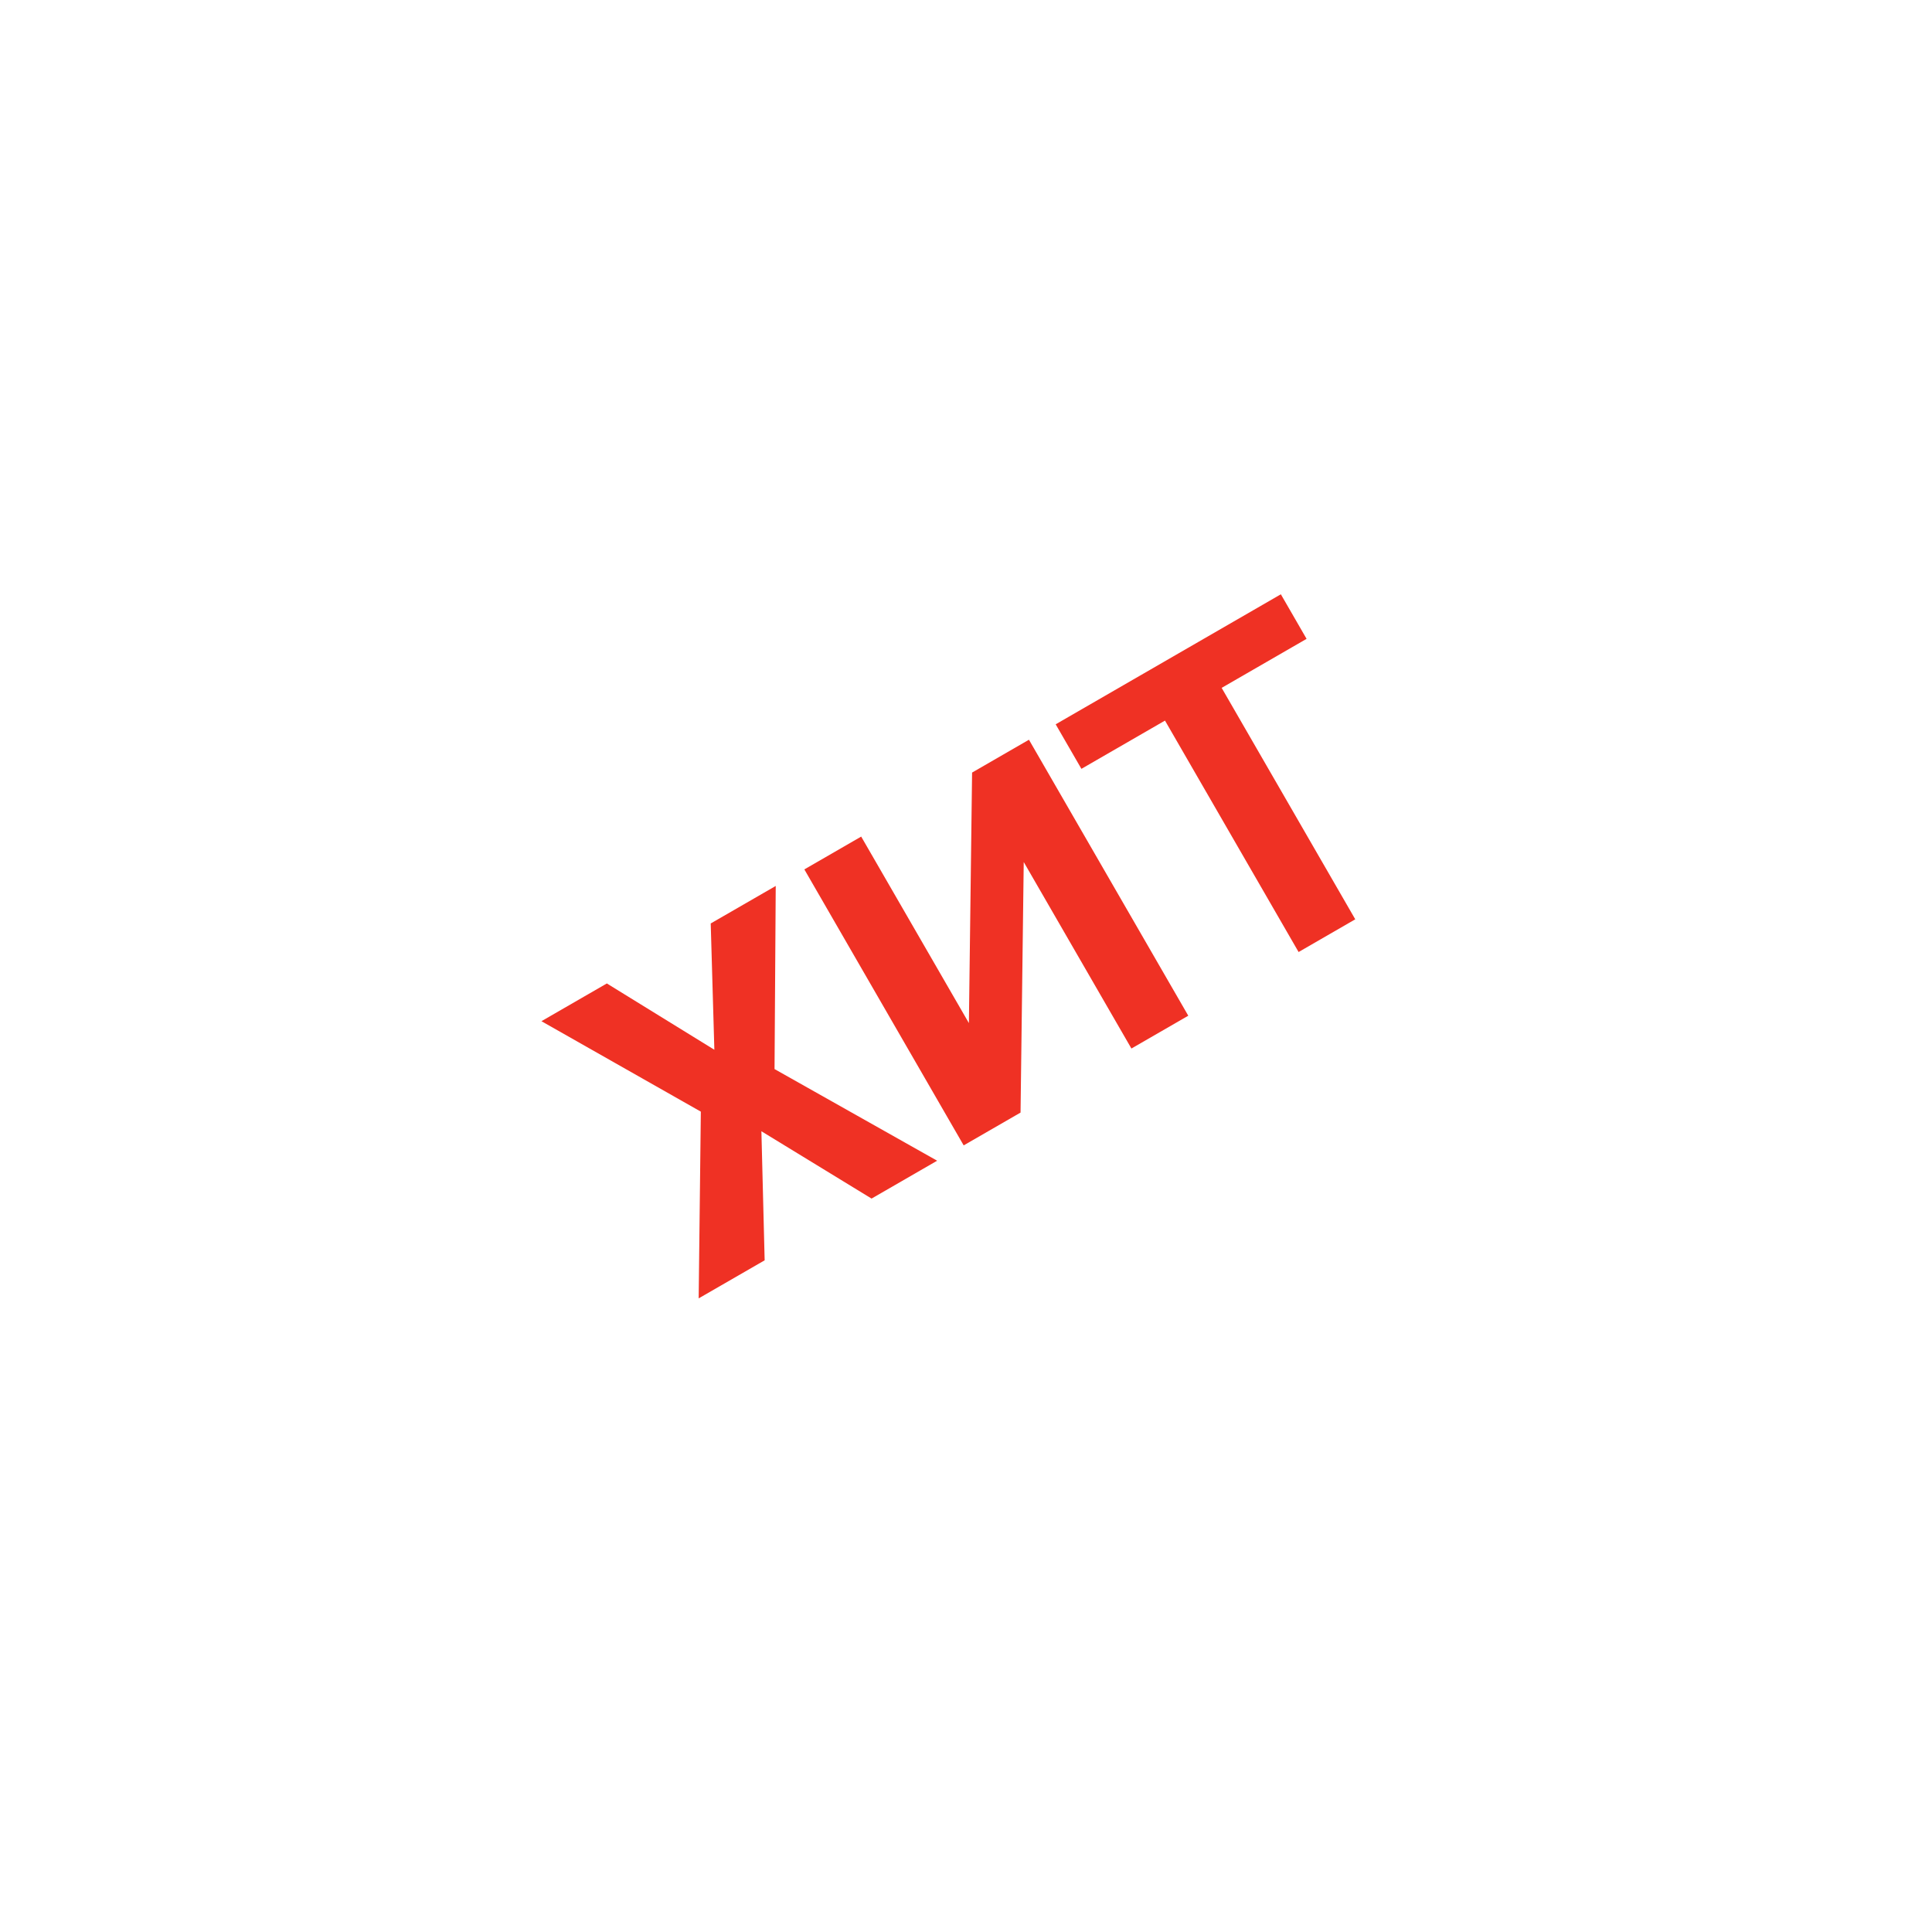 <svg width="60" height="60" viewBox="0 0 60 60" fill="none" xmlns="http://www.w3.org/2000/svg">
<g clip-path="url(#clip0_171_8799)">
<g filter="url(#filter0_d_171_8799)">
<rect x="-9.092" y="17.923" width="55.719" height="77.058" transform="rotate(-30 -9.092 17.923)" fill="white"/>
</g>
<path d="M18.846 30.542L22.185 32.601L22.072 28.679L24.091 27.514L24.054 33.201L29.104 36.047L27.067 37.223L23.646 35.132L23.747 39.14L21.698 40.322L21.765 34.523L16.815 31.714L18.846 30.542ZM30.09 31.773L30.189 23.993L31.955 22.973L36.903 31.544L35.137 32.563L31.793 26.771L31.694 34.552L29.928 35.571L24.98 27L26.745 25.981L30.09 31.773ZM37.141 19.979L42.089 28.55L40.329 29.566L35.381 20.995L37.141 19.979ZM39.778 18.456L40.577 19.84L33.584 23.877L32.785 22.494L39.778 18.456Z" fill="#EF3124"/>
</g>
<defs>
<filter id="filter0_d_171_8799" x="-30.509" y="-22.786" width="129.616" height="137.426" filterUnits="userSpaceOnUse" color-interpolation-filters="sRGB">
<feFlood flood-opacity="0" result="BackgroundImageFix"/>
<feColorMatrix in="SourceAlpha" type="matrix" values="0 0 0 0 0 0 0 0 0 0 0 0 0 0 0 0 0 0 127 0" result="hardAlpha"/>
<feOffset dy="8.567"/>
<feGaussianBlur stdDeviation="10.708"/>
<feColorMatrix type="matrix" values="0 0 0 0 0.137 0 0 0 0 0.141 0 0 0 0 0.161 0 0 0 0.2 0"/>
<feBlend mode="normal" in2="BackgroundImageFix" result="effect1_dropShadow_171_8799"/>
<feBlend mode="normal" in="SourceGraphic" in2="effect1_dropShadow_171_8799" result="shape"/>
</filter>
<clipPath id="clip0_171_8799">
<rect x="0.385" y="22.065" width="43.36" height="43.36" rx="21.68" transform="rotate(-30 0.385 22.065)" fill="white"/>
</clipPath>
</defs>
</svg>
